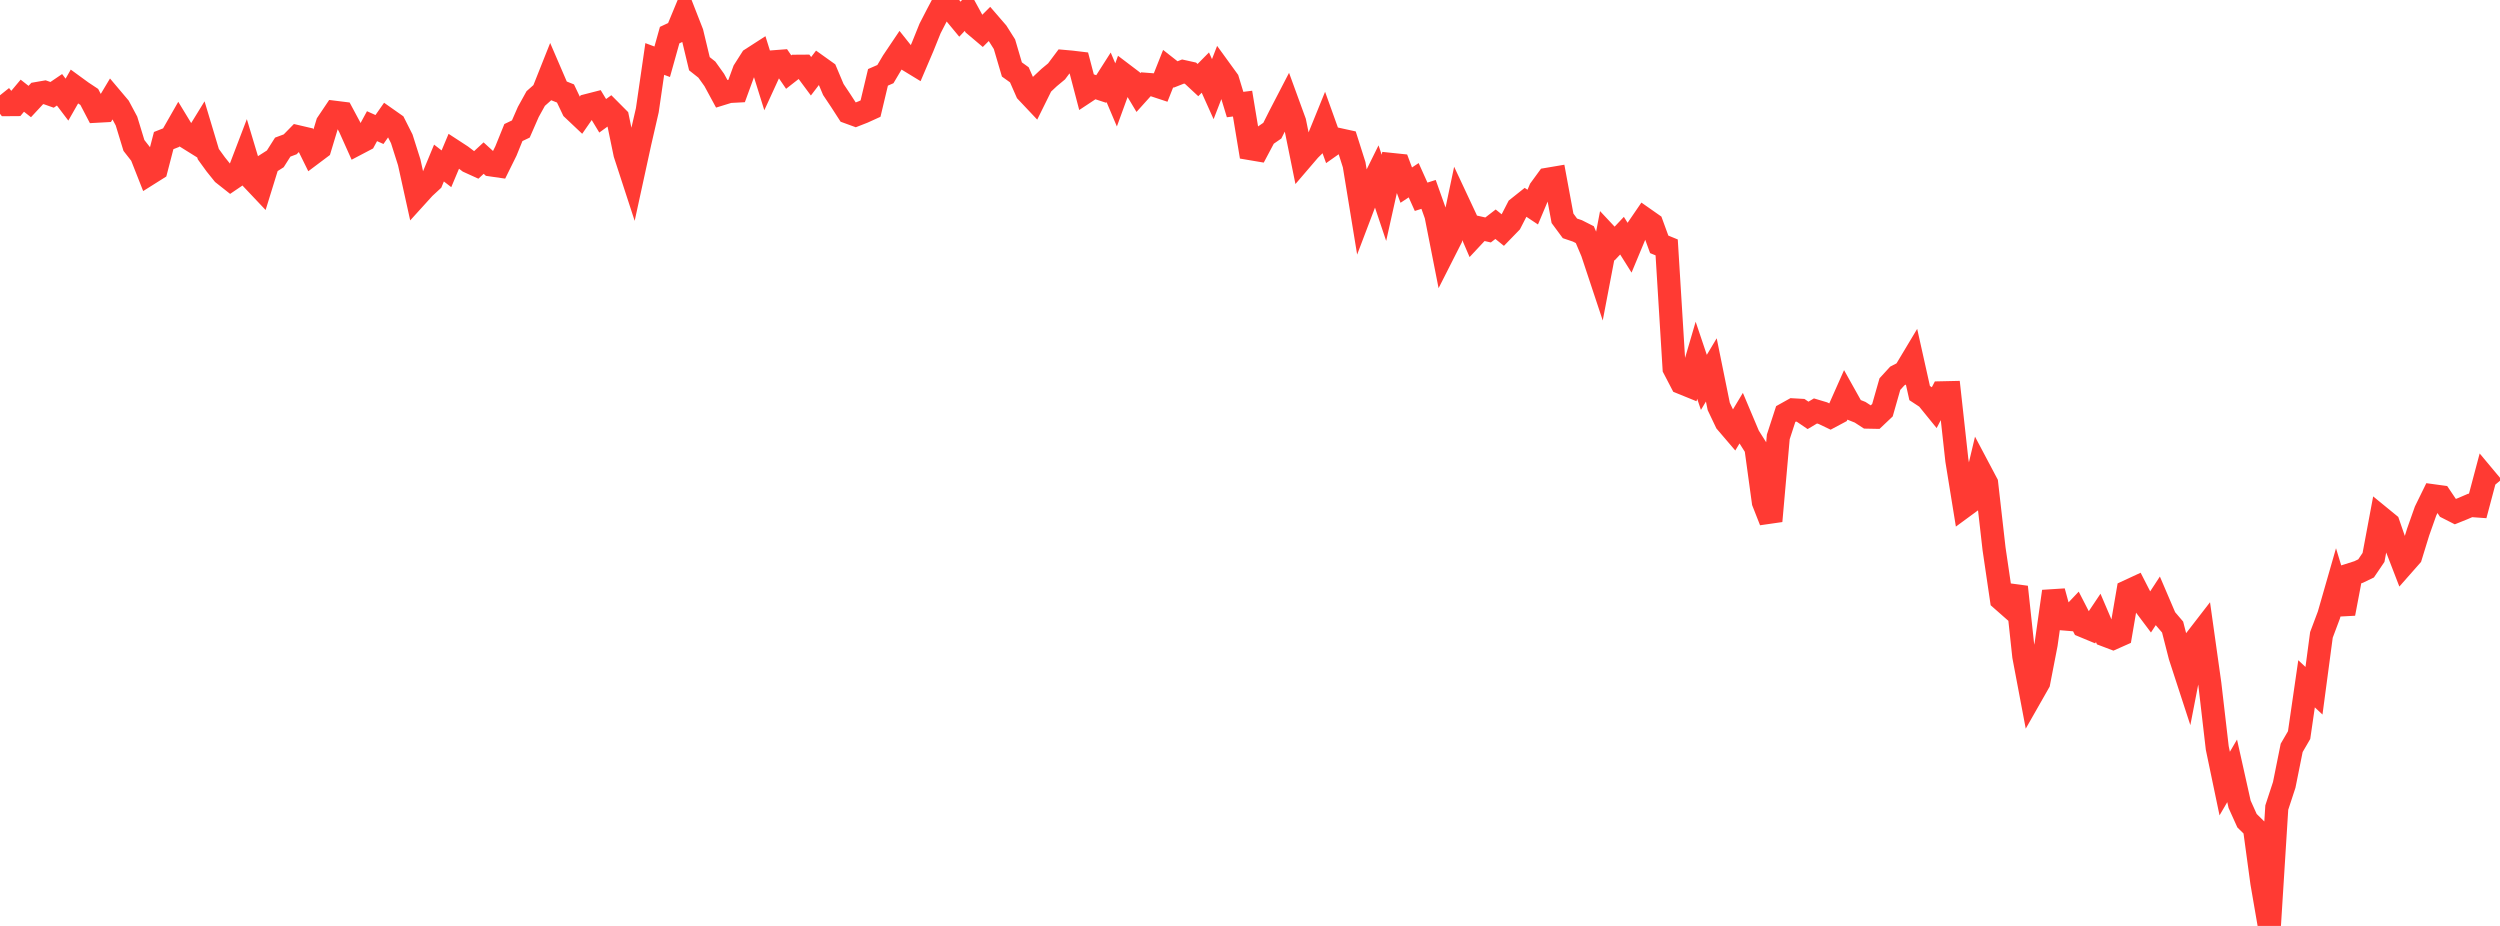 <?xml version="1.0" standalone="no"?>
<!DOCTYPE svg PUBLIC "-//W3C//DTD SVG 1.1//EN" "http://www.w3.org/Graphics/SVG/1.1/DTD/svg11.dtd">

<svg width="135" height="50" viewBox="0 0 135 50" preserveAspectRatio="none" 
  xmlns="http://www.w3.org/2000/svg"
  xmlns:xlink="http://www.w3.org/1999/xlink">


<polyline points="0.0, 5.145 0.402, 5.649 0.804, 5.646 1.205, 5.167 1.607, 5.483 2.009, 5.05 2.411, 4.98 2.812, 5.122 3.214, 4.849 3.616, 5.38 4.018, 4.675 4.42, 4.968 4.821, 5.234 5.223, 6.004 5.625, 5.982 6.027, 5.31 6.429, 5.786 6.83, 6.536 7.232, 7.854 7.634, 8.367 8.036, 9.387 8.438, 9.134 8.839, 7.591 9.241, 7.432 9.643, 6.728 10.045, 7.39 10.446, 7.64 10.848, 6.986 11.25, 8.325 11.652, 8.879 12.054, 9.379 12.455, 9.696 12.857, 9.423 13.259, 8.371 13.661, 9.71 14.062, 10.134 14.464, 8.834 14.866, 8.578 15.268, 7.944 15.67, 7.794 16.071, 7.385 16.473, 7.479 16.875, 8.295 17.277, 7.993 17.679, 6.662 18.08, 6.065 18.482, 6.115 18.884, 6.865 19.286, 7.762 19.688, 7.551 20.089, 6.813 20.491, 6.994 20.893, 6.42 21.295, 6.703 21.696, 7.498 22.098, 8.765 22.5, 10.586 22.902, 10.143 23.304, 9.771 23.705, 8.804 24.107, 9.115 24.509, 8.159 24.911, 8.421 25.312, 8.726 25.714, 8.909 26.116, 8.537 26.518, 8.904 26.92, 8.962 27.321, 8.151 27.723, 7.158 28.125, 6.966 28.527, 6.047 28.929, 5.32 29.33, 4.965 29.732, 3.954 30.134, 4.887 30.536, 5.047 30.938, 5.892 31.339, 6.271 31.741, 5.691 32.143, 5.588 32.545, 6.253 32.946, 5.962 33.348, 6.366 33.75, 8.308 34.152, 9.541 34.554, 7.695 34.955, 5.953 35.357, 3.185 35.759, 3.335 36.161, 1.896 36.562, 1.709 36.964, 0.738 37.366, 1.767 37.768, 3.441 38.17, 3.759 38.571, 4.32 38.973, 5.062 39.375, 4.938 39.777, 4.917 40.179, 3.815 40.58, 3.184 40.982, 2.925 41.384, 4.213 41.786, 3.337 42.188, 3.306 42.589, 3.893 42.991, 3.579 43.393, 3.576 43.795, 4.118 44.196, 3.593 44.598, 3.88 45.0, 4.833 45.402, 5.435 45.804, 6.058 46.205, 6.204 46.607, 6.047 47.009, 5.864 47.411, 4.177 47.812, 4.002 48.214, 3.323 48.616, 2.725 49.018, 3.229 49.42, 3.474 49.821, 2.535 50.223, 1.538 50.625, 0.758 51.027, 0.0 51.429, 0.555 51.83, 1.039 52.232, 0.613 52.634, 1.349 53.036, 1.689 53.438, 1.287 53.839, 1.751 54.241, 2.388 54.643, 3.752 55.045, 4.04 55.446, 4.952 55.848, 5.378 56.25, 4.566 56.652, 4.189 57.054, 3.855 57.455, 3.319 57.857, 3.355 58.259, 3.403 58.661, 4.938 59.062, 4.673 59.464, 4.805 59.866, 4.175 60.268, 5.124 60.67, 4.022 61.071, 4.326 61.473, 4.998 61.875, 4.552 62.277, 4.583 62.679, 4.716 63.08, 3.705 63.482, 4.021 63.884, 3.863 64.286, 3.952 64.688, 4.325 65.089, 3.919 65.491, 4.814 65.893, 3.774 66.295, 4.328 66.696, 5.646 67.098, 5.595 67.5, 8.021 67.902, 8.089 68.304, 7.332 68.705, 7.056 69.107, 6.257 69.509, 5.482 69.911, 6.584 70.312, 8.56 70.714, 8.091 71.116, 7.694 71.518, 6.705 71.92, 7.825 72.321, 7.542 72.723, 7.63 73.125, 8.897 73.527, 11.353 73.929, 10.295 74.33, 9.484 74.732, 10.683 75.134, 8.881 75.536, 8.923 75.938, 9.997 76.339, 9.732 76.741, 10.626 77.143, 10.497 77.545, 11.626 77.946, 13.661 78.348, 12.868 78.75, 10.961 79.152, 11.819 79.554, 12.756 79.955, 12.327 80.357, 12.418 80.759, 12.108 81.161, 12.432 81.562, 12.019 81.964, 11.237 82.366, 10.917 82.768, 11.184 83.17, 10.231 83.571, 9.682 83.973, 9.614 84.375, 11.788 84.777, 12.332 85.179, 12.468 85.58, 12.671 85.982, 13.619 86.384, 14.83 86.786, 12.723 87.188, 13.152 87.589, 12.727 87.991, 13.367 88.393, 12.402 88.795, 11.814 89.196, 12.095 89.598, 13.195 90.0, 13.36 90.402, 19.893 90.804, 20.665 91.205, 20.828 91.607, 19.455 92.009, 20.649 92.411, 19.975 92.812, 21.948 93.214, 22.792 93.616, 23.262 94.018, 22.592 94.42, 23.545 94.821, 24.178 95.223, 27.113 95.625, 28.136 96.027, 23.594 96.429, 22.358 96.83, 22.134 97.232, 22.157 97.634, 22.43 98.036, 22.191 98.438, 22.311 98.839, 22.503 99.241, 22.289 99.643, 21.383 100.045, 22.102 100.446, 22.262 100.848, 22.523 101.25, 22.531 101.652, 22.151 102.054, 20.741 102.455, 20.303 102.857, 20.095 103.259, 19.424 103.661, 21.226 104.062, 21.489 104.464, 21.984 104.866, 21.213 105.268, 21.204 105.67, 24.855 106.071, 27.328 106.473, 27.033 106.875, 25.34 107.277, 26.099 107.679, 29.638 108.08, 32.365 108.482, 32.719 108.884, 31.697 109.286, 35.436 109.688, 37.56 110.089, 36.855 110.491, 34.784 110.893, 31.937 111.295, 33.409 111.696, 33.442 112.098, 33.018 112.5, 33.8 112.902, 33.967 113.304, 33.367 113.705, 34.306 114.107, 34.459 114.509, 34.28 114.911, 31.933 115.312, 31.747 115.714, 32.532 116.116, 33.067 116.518, 32.452 116.92, 33.392 117.321, 33.861 117.723, 35.435 118.125, 36.669 118.527, 34.596 118.929, 34.076 119.33, 36.929 119.732, 40.389 120.134, 42.313 120.536, 41.625 120.938, 43.428 121.339, 44.318 121.741, 44.713 122.143, 47.671 122.545, 50.0 122.946, 43.609 123.348, 42.383 123.75, 40.386 124.152, 39.696 124.554, 36.925 124.955, 37.3 125.357, 34.284 125.759, 33.213 126.161, 31.812 126.562, 33.133 126.964, 31.016 127.366, 30.888 127.768, 30.694 128.17, 30.101 128.571, 27.957 128.973, 28.286 129.375, 29.446 129.777, 30.488 130.179, 30.032 130.58, 28.729 130.982, 27.592 131.384, 26.772 131.786, 26.827 132.188, 27.424 132.589, 27.628 132.991, 27.466 133.393, 27.293 133.795, 27.322 134.196, 25.813 134.598, 26.294" fill="none" stroke="#ff3a33" stroke-width="1.25"/>

</svg>